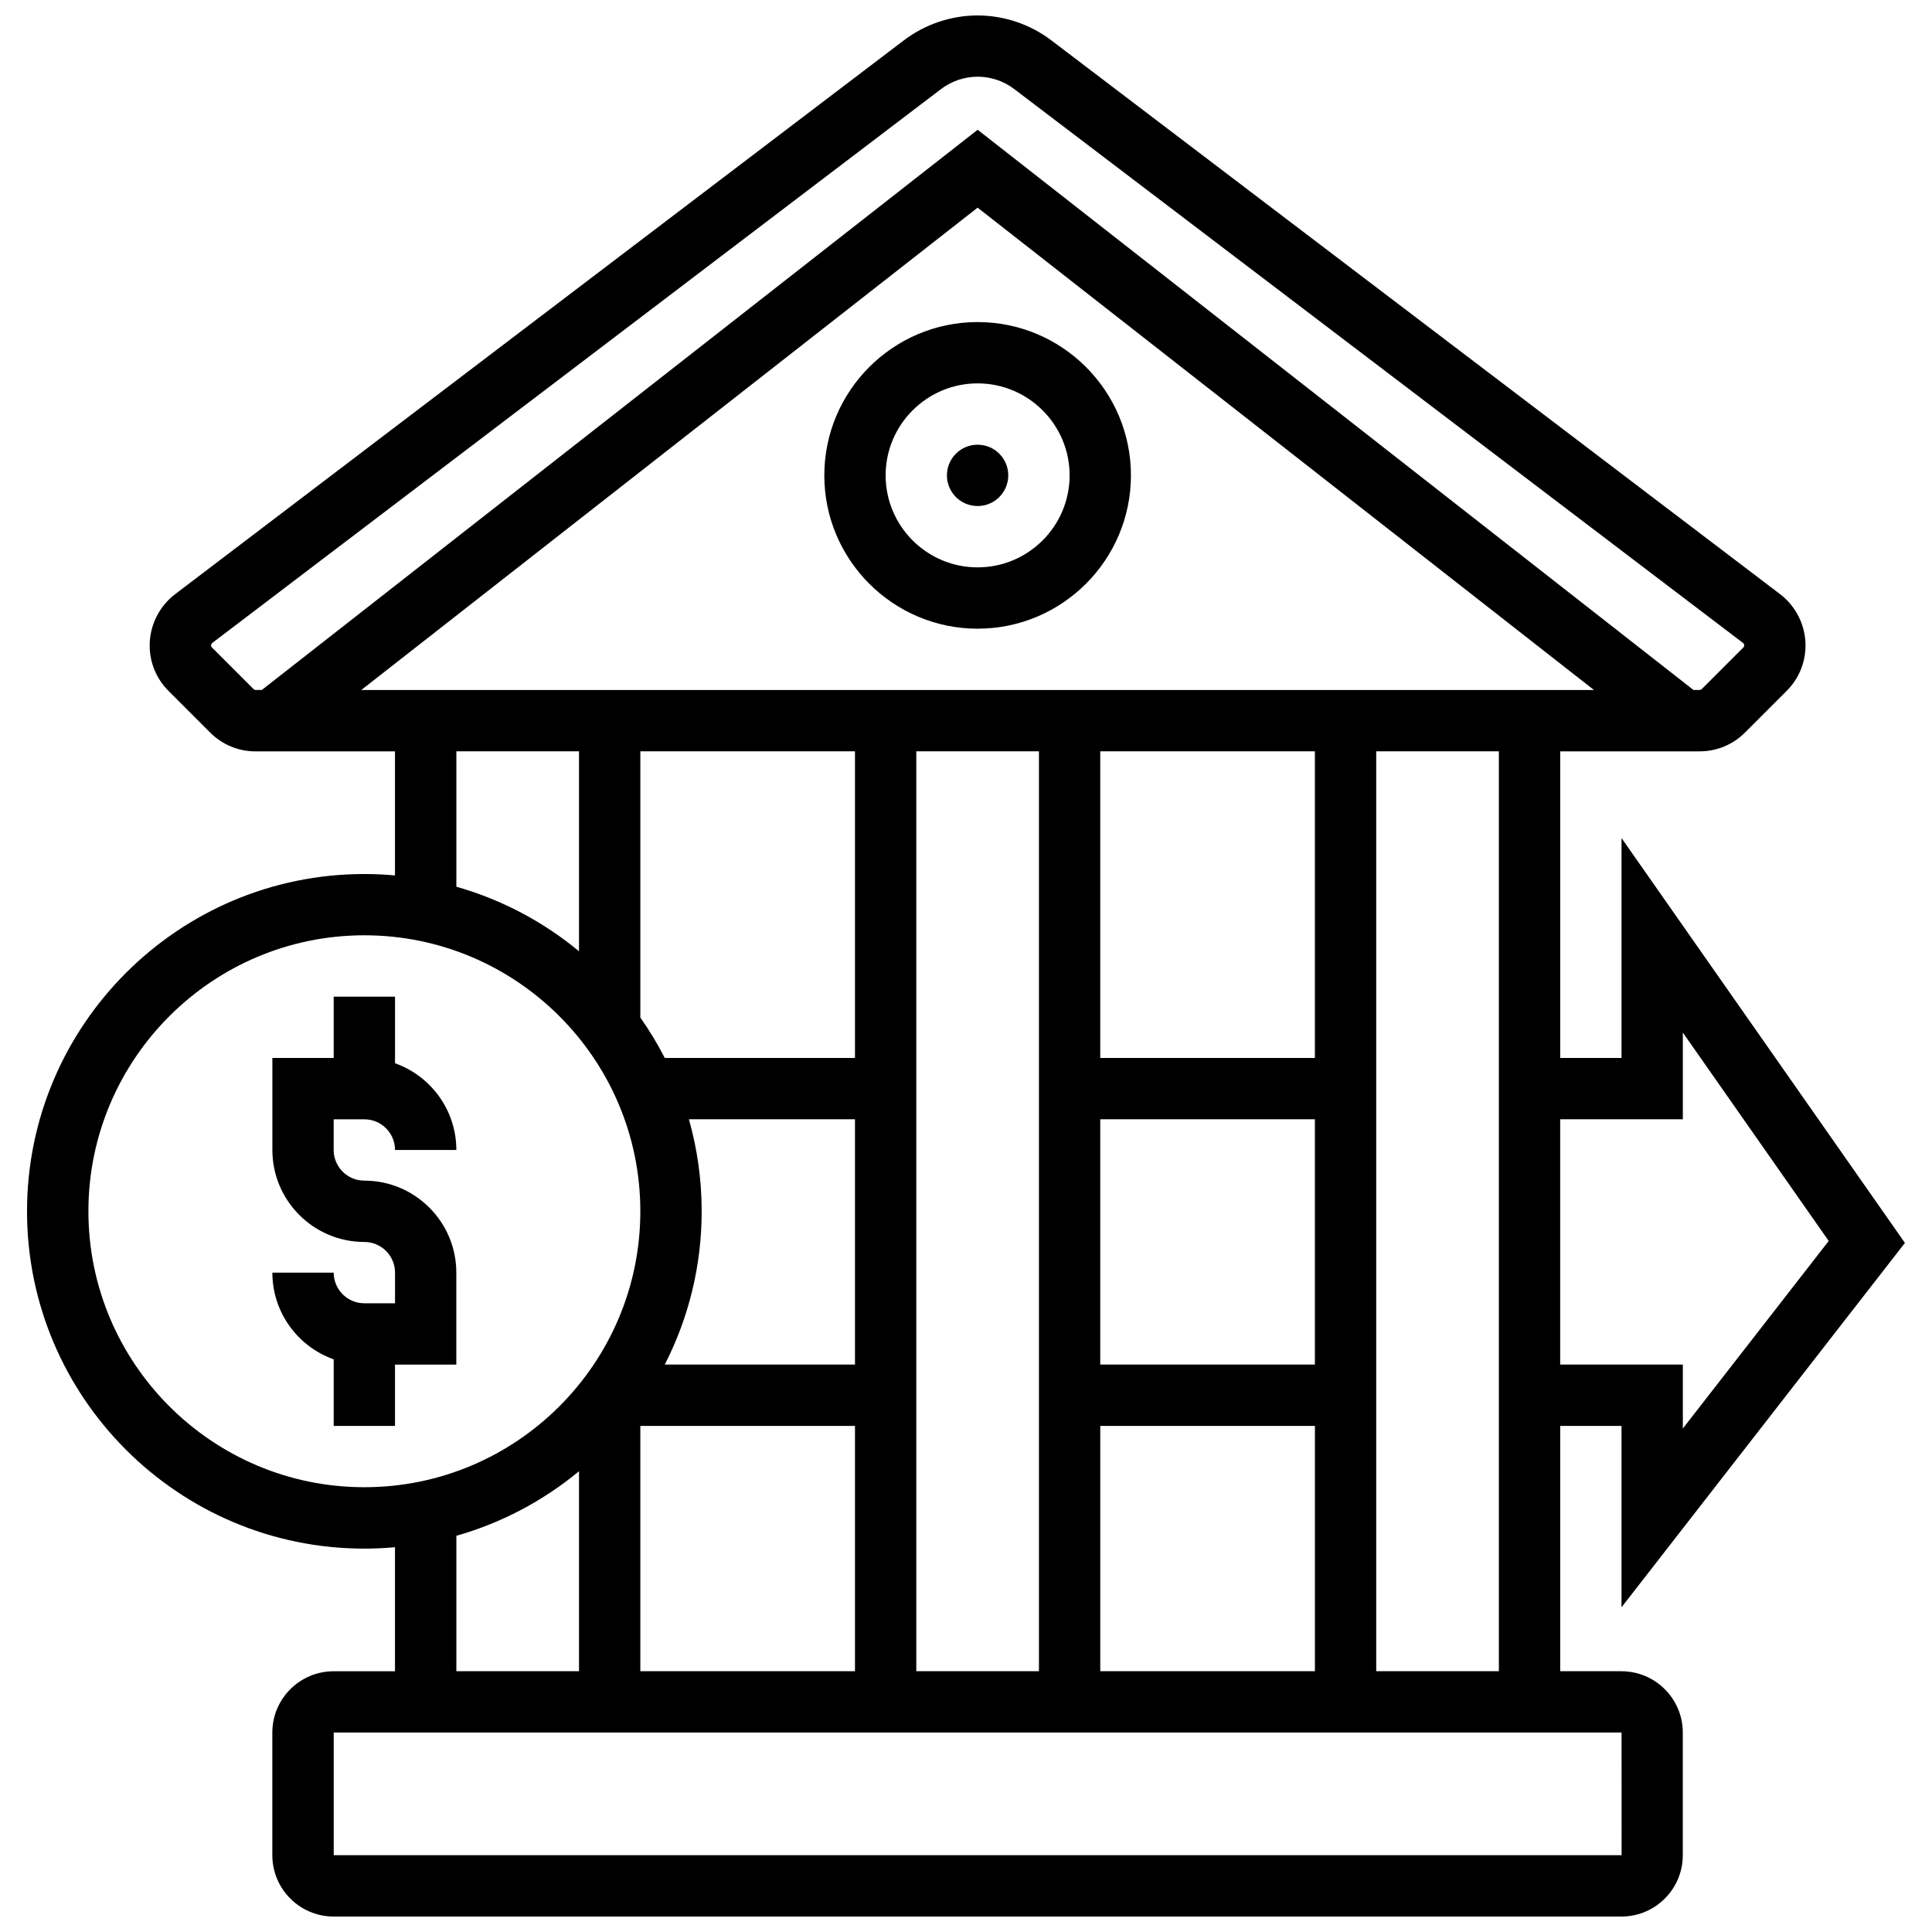 <?xml version="1.0" encoding="UTF-8"?>
<!-- Uploaded to: ICON Repo, www.iconrepo.com, Generator: ICON Repo Mixer Tools -->
<svg width="800px" height="800px" version="1.1" viewBox="144 144 512 512" xmlns="http://www.w3.org/2000/svg">
 <defs>
  <clipPath id="a">
   <path d="m151 148.09h498v503.81h-498z"/>
  </clipPath>
 </defs>
 <path d="m240.56 440.63c4.481 0 8.125 3.644 8.125 8.125h16.25c0-10.594-6.793-19.625-16.25-22.98v-17.648h-16.254v16.25h-16.25v24.379c0 13.441 10.938 24.379 24.379 24.379 4.481 0 8.125 3.644 8.125 8.125v8.125h-8.125c-4.481 0-8.125-3.644-8.125-8.125h-16.254c0 10.594 6.793 19.625 16.25 22.98v17.648h16.25v-16.25h16.25v-24.379c0-13.441-10.938-24.379-24.379-24.379-4.481 0-8.125-3.644-8.125-8.125v-8.125z"/>
 <g clip-path="url(#a)">
  <path d="m573.72 586.89h-16.25v-65.008h16.25v48.062l75.105-96.562-75.105-107.29v58.281h-16.25v-81.258h36.93c4.555 0 8.84-1.773 12.059-4.996l11.023-11.023c3.223-3.223 4.996-7.504 4.996-12.059 0-5.297-2.519-10.371-6.734-13.578l-193.16-146.79c-5.578-4.238-12.508-6.574-19.512-6.574s-13.938 2.336-19.512 6.574l-193.16 146.8c-4.215 3.207-6.734 8.281-6.734 13.578 0 4.555 1.773 8.84 4.996 12.059l11.023 11.023c3.223 3.223 7.504 4.996 12.059 4.996l36.93-0.004v32.875c-2.676-0.242-5.387-0.371-8.125-0.371-49.285 0-89.387 40.098-89.387 89.387 0 49.285 40.098 89.387 89.387 89.387 2.738 0 5.449-0.133 8.125-0.371v32.871h-16.254c-8.961 0-16.25 7.293-16.25 16.25v32.504c0 8.961 7.293 16.25 16.25 16.25h341.29c8.961 0 16.25-7.293 16.25-16.25v-32.504c0.004-8.957-7.285-16.25-16.246-16.25zm16.25-146.27v-22.977l38.66 55.227-38.66 49.703v-16.945h-32.504v-65.008zm-48.754 146.27h-32.504v-243.78h32.504zm-105.64-146.27h56.883v65.008h-56.883zm56.883-16.254h-56.883v-81.258h56.883zm-252.71-97.512 163.33-127.82 163.33 127.82zm130.83 16.254v81.258h-50.41c-1.91-3.727-4.078-7.301-6.473-10.703v-70.555zm-44.012 97.512h44.012v65.008h-50.41c6.25-12.195 9.781-26.008 9.781-40.629-0.004-8.449-1.184-16.629-3.383-24.379zm-12.871 81.258h56.883v65.008h-56.883zm73.133-178.77h32.504v243.78h-32.504zm48.754 178.77h56.883v65.008h-56.883zm-235.65-206.85c0-0.25 0.117-0.488 0.316-0.637l193.16-146.8c2.766-2.102 6.203-3.262 9.68-3.262s6.914 1.156 9.68 3.262l193.15 146.8c0.199 0.148 0.316 0.391 0.316 0.637 0 0.215-0.082 0.414-0.234 0.566l-11.023 11.023c-0.148 0.152-0.352 0.234-0.566 0.234h-1.625l-189.7-148.46-189.7 148.46h-1.625c-0.215 0-0.414-0.082-0.566-0.234l-11.023-11.023c-0.152-0.148-0.238-0.352-0.238-0.566zm65.008 28.078h32.504v52.988c-9.414-7.785-20.445-13.684-32.504-17.105zm-97.512 121.89c0-40.324 32.809-73.133 73.133-73.133 40.324 0 73.133 32.809 73.133 73.133 0 40.324-32.809 73.133-73.133 73.133-40.324 0-73.133-32.809-73.133-73.133zm97.512 86.004c12.059-3.422 23.09-9.32 32.504-17.105v52.988h-32.504zm308.79 84.641h-341.29v-32.504h341.29l0.012 32.504h-0.008z"/>
 </g>
 <path d="m411.2 269.98c0 4.488-3.641 8.125-8.125 8.125-4.488 0-8.129-3.637-8.129-8.125s3.641-8.129 8.129-8.129c4.484 0 8.125 3.641 8.125 8.129"/>
 <path d="m403.08 229.35c-22.402 0-40.629 18.227-40.629 40.629 0 22.402 18.227 40.629 40.629 40.629s40.629-18.227 40.629-40.629c0-22.402-18.227-40.629-40.629-40.629zm0 65.008c-13.441 0-24.379-10.938-24.379-24.379 0-13.441 10.938-24.379 24.379-24.379s24.379 10.938 24.379 24.379c-0.004 13.445-10.941 24.379-24.379 24.379z"/>
</svg>